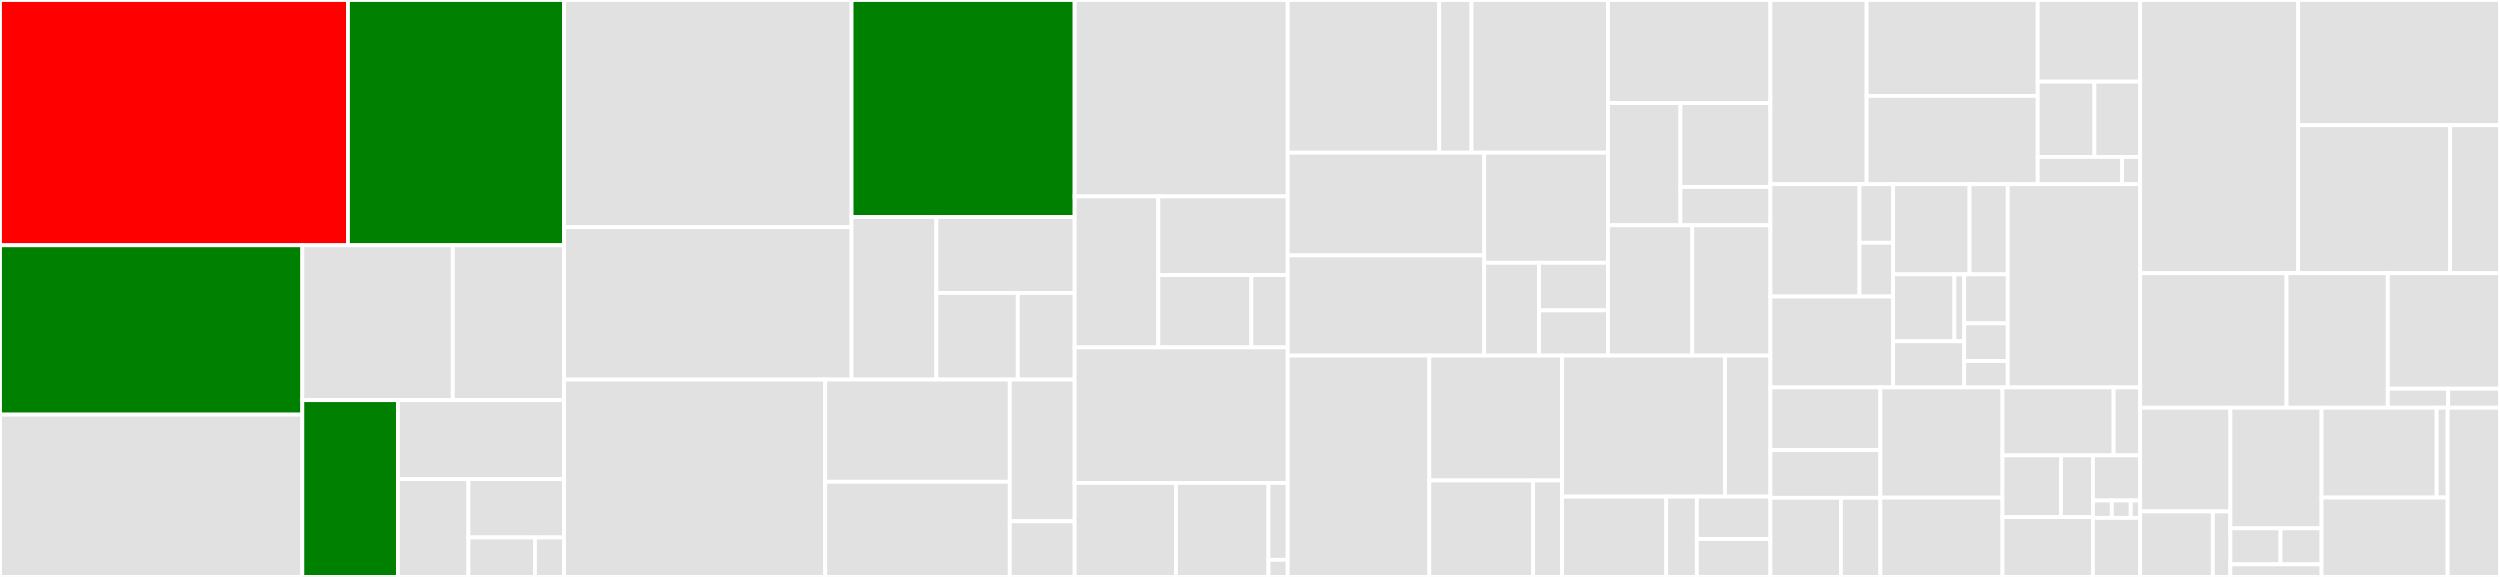 <svg baseProfile="full" width="650" height="150" viewBox="0 0 650 150" version="1.1"
xmlns="http://www.w3.org/2000/svg" xmlns:ev="http://www.w3.org/2001/xml-events"
xmlns:xlink="http://www.w3.org/1999/xlink">

<rect x="0" y="0" width="650" height="150" fill="#333333" stroke="none"/>

<style>rect.s{mask:url(#mask);}</style>
<defs>
  <pattern id="white" width="4" height="4" patternUnits="userSpaceOnUse" patternTransform="rotate(45)">
    <rect width="2" height="2" transform="translate(0,0)" fill="white"></rect>
  </pattern>
  <mask id="mask">
    <rect x="0" y="0" width="100%" height="100%" fill="url(#white)"></rect>
  </mask>
</defs>

<rect x="0" y="0" width="90.463" height="63.767" fill="red" stroke="white" stroke-width="1" class=" tooltipped" data-content="client/daemon/peer/peertask_base.go"><title>client/daemon/peer/peertask_base.go</title></rect>
<rect x="90.463" y="0" width="56.192" height="63.767" fill="green" stroke="white" stroke-width="1" class=" tooltipped" data-content="client/daemon/peer/peertask_stream.go"><title>client/daemon/peer/peertask_stream.go</title></rect>
<rect x="0" y="63.767" width="78.602" height="44.034" fill="green" stroke="white" stroke-width="1" class=" tooltipped" data-content="client/daemon/peer/piece_manager.go"><title>client/daemon/peer/piece_manager.go</title></rect>
<rect x="0" y="107.801" width="78.602" height="42.199" fill="#e1e1e1" stroke="white" stroke-width="1" class=" tooltipped" data-content="client/daemon/peer/peertask_file.go"><title>client/daemon/peer/peertask_file.go</title></rect>
<rect x="78.602" y="63.767" width="39.124" height="40.264" fill="#e1e1e1" stroke="white" stroke-width="1" class=" tooltipped" data-content="client/daemon/peer/peertask_manager.go"><title>client/daemon/peer/peertask_manager.go</title></rect>
<rect x="117.725" y="63.767" width="28.929" height="40.264" fill="#e1e1e1" stroke="white" stroke-width="1" class=" tooltipped" data-content="client/daemon/peer/peertask_file_callback.go"><title>client/daemon/peer/peertask_file_callback.go</title></rect>
<rect x="78.602" y="104.031" width="24.856" height="45.969" fill="green" stroke="white" stroke-width="1" class=" tooltipped" data-content="client/daemon/peer/peertask_stream_callback.go"><title>client/daemon/peer/peertask_stream_callback.go</title></rect>
<rect x="103.458" y="104.031" width="43.197" height="20.545" fill="#e1e1e1" stroke="white" stroke-width="1" class=" tooltipped" data-content="client/daemon/peer/peertask_reuse.go"><title>client/daemon/peer/peertask_reuse.go</title></rect>
<rect x="103.458" y="124.576" width="18.326" height="25.424" fill="#e1e1e1" stroke="white" stroke-width="1" class=" tooltipped" data-content="client/daemon/peer/piece_downloader.go"><title>client/daemon/peer/piece_downloader.go</title></rect>
<rect x="121.784" y="124.576" width="24.871" height="15.165" fill="#e1e1e1" stroke="white" stroke-width="1" class=" tooltipped" data-content="client/daemon/peer/piece_downloader_optimized.go"><title>client/daemon/peer/piece_downloader_optimized.go</title></rect>
<rect x="121.784" y="139.741" width="17.301" height="10.259" fill="#e1e1e1" stroke="white" stroke-width="1" class=" tooltipped" data-content="client/daemon/peer/peertask_bitmap.go"><title>client/daemon/peer/peertask_bitmap.go</title></rect>
<rect x="139.086" y="139.741" width="7.569" height="10.259" fill="#e1e1e1" stroke="white" stroke-width="1" class=" tooltipped" data-content="client/daemon/peer/peertask_dummy.go"><title>client/daemon/peer/peertask_dummy.go</title></rect>
<rect x="146.655" y="0" width="74.75" height="59.066" fill="#e1e1e1" stroke="white" stroke-width="1" class=" tooltipped" data-content="client/daemon/storage/storage_manager.go"><title>client/daemon/storage/storage_manager.go</title></rect>
<rect x="146.655" y="59.066" width="74.75" height="39.625" fill="#e1e1e1" stroke="white" stroke-width="1" class=" tooltipped" data-content="client/daemon/storage/local_storage.go"><title>client/daemon/storage/local_storage.go</title></rect>
<rect x="221.405" y="0" width="58.001" height="56.422" fill="green" stroke="white" stroke-width="1" class=" tooltipped" data-content="client/daemon/proxy/proxy.go"><title>client/daemon/proxy/proxy.go</title></rect>
<rect x="221.405" y="56.422" width="22.046" height="42.269" fill="#e1e1e1" stroke="white" stroke-width="1" class=" tooltipped" data-content="client/daemon/proxy/proxy_manager.go"><title>client/daemon/proxy/proxy_manager.go</title></rect>
<rect x="243.45" y="56.422" width="35.956" height="19.746" fill="#e1e1e1" stroke="white" stroke-width="1" class=" tooltipped" data-content="client/daemon/proxy/proxy_sni.go"><title>client/daemon/proxy/proxy_sni.go</title></rect>
<rect x="243.45" y="76.168" width="21.179" height="22.523" fill="#e1e1e1" stroke="white" stroke-width="1" class=" tooltipped" data-content="client/daemon/proxy/reverse_proxy.go"><title>client/daemon/proxy/reverse_proxy.go</title></rect>
<rect x="264.63" y="76.168" width="14.776" height="22.523" fill="#e1e1e1" stroke="white" stroke-width="1" class=" tooltipped" data-content="client/daemon/proxy/cert.go"><title>client/daemon/proxy/cert.go</title></rect>
<rect x="146.655" y="98.691" width="67.889" height="51.309" fill="#e1e1e1" stroke="white" stroke-width="1" class=" tooltipped" data-content="client/daemon/daemon.go"><title>client/daemon/daemon.go</title></rect>
<rect x="214.544" y="98.691" width="47.998" height="26.579" fill="#e1e1e1" stroke="white" stroke-width="1" class=" tooltipped" data-content="client/daemon/transport/transport.go"><title>client/daemon/transport/transport.go</title></rect>
<rect x="214.544" y="125.27" width="47.998" height="24.73" fill="#e1e1e1" stroke="white" stroke-width="1" class=" tooltipped" data-content="client/daemon/rpcserver/rpcserver.go"><title>client/daemon/rpcserver/rpcserver.go</title></rect>
<rect x="262.542" y="98.691" width="16.864" height="36.837" fill="#e1e1e1" stroke="white" stroke-width="1" class=" tooltipped" data-content="client/daemon/upload/upload_manager.go"><title>client/daemon/upload/upload_manager.go</title></rect>
<rect x="262.542" y="135.528" width="16.864" height="14.472" fill="#e1e1e1" stroke="white" stroke-width="1" class=" tooltipped" data-content="client/daemon/daemon_linux.go"><title>client/daemon/daemon_linux.go</title></rect>
<rect x="279.406" y="0" width="55.393" height="51.068" fill="#e1e1e1" stroke="white" stroke-width="1" class=" tooltipped" data-content="client/config/peerhost.go"><title>client/config/peerhost.go</title></rect>
<rect x="279.406" y="51.068" width="21.762" height="39.252" fill="#e1e1e1" stroke="white" stroke-width="1" class=" tooltipped" data-content="client/config/dfget.go"><title>client/config/dfget.go</title></rect>
<rect x="301.168" y="51.068" width="33.632" height="20.451" fill="#e1e1e1" stroke="white" stroke-width="1" class=" tooltipped" data-content="client/config/dynconfig.go"><title>client/config/dynconfig.go</title></rect>
<rect x="301.168" y="71.519" width="24.191" height="18.802" fill="#e1e1e1" stroke="white" stroke-width="1" class=" tooltipped" data-content="client/config/flags.go"><title>client/config/flags.go</title></rect>
<rect x="325.359" y="71.519" width="9.44" height="18.802" fill="#e1e1e1" stroke="white" stroke-width="1" class=" tooltipped" data-content="client/config/deprecated.go"><title>client/config/deprecated.go</title></rect>
<rect x="279.406" y="90.32" width="55.393" height="35.247" fill="#e1e1e1" stroke="white" stroke-width="1" class=" tooltipped" data-content="client/dfget/dfget.go"><title>client/dfget/dfget.go</title></rect>
<rect x="279.406" y="125.567" width="26.334" height="24.433" fill="#e1e1e1" stroke="white" stroke-width="1" class=" tooltipped" data-content="client/clientutil/types.go"><title>client/clientutil/types.go</title></rect>
<rect x="305.741" y="125.567" width="24.064" height="24.433" fill="#e1e1e1" stroke="white" stroke-width="1" class=" tooltipped" data-content="client/clientutil/range.go"><title>client/clientutil/range.go</title></rect>
<rect x="329.805" y="125.567" width="4.994" height="19.99" fill="#e1e1e1" stroke="white" stroke-width="1" class=" tooltipped" data-content="client/clientutil/keepalive.go"><title>client/clientutil/keepalive.go</title></rect>
<rect x="329.805" y="145.558" width="4.994" height="4.442" fill="#e1e1e1" stroke="white" stroke-width="1" class=" tooltipped" data-content="client/clientutil/buffer.go"><title>client/clientutil/buffer.go</title></rect>
<rect x="334.799" y="0" width="39.399" height="39.701" fill="#e1e1e1" stroke="white" stroke-width="1" class=" tooltipped" data-content="cdn/supervisor/cdn/storage/disk/disk.go"><title>cdn/supervisor/cdn/storage/disk/disk.go</title></rect>
<rect x="374.198" y="0" width="8.383" height="39.701" fill="#e1e1e1" stroke="white" stroke-width="1" class=" tooltipped" data-content="cdn/supervisor/cdn/storage/disk/config.go"><title>cdn/supervisor/cdn/storage/disk/config.go</title></rect>
<rect x="382.581" y="0" width="35.487" height="39.701" fill="#e1e1e1" stroke="white" stroke-width="1" class=" tooltipped" data-content="cdn/supervisor/cdn/cache_detector.go"><title>cdn/supervisor/cdn/cache_detector.go</title></rect>
<rect x="334.799" y="39.701" width="51.097" height="26.704" fill="#e1e1e1" stroke="white" stroke-width="1" class=" tooltipped" data-content="cdn/supervisor/cdn/manager.go"><title>cdn/supervisor/cdn/manager.go</title></rect>
<rect x="334.799" y="66.405" width="51.097" height="26.053" fill="#e1e1e1" stroke="white" stroke-width="1" class=" tooltipped" data-content="cdn/supervisor/cdn/cache_writer.go"><title>cdn/supervisor/cdn/cache_writer.go</title></rect>
<rect x="385.896" y="39.701" width="32.172" height="28.62" fill="#e1e1e1" stroke="white" stroke-width="1" class=" tooltipped" data-content="cdn/supervisor/cdn/metadata_manager.go"><title>cdn/supervisor/cdn/metadata_manager.go</title></rect>
<rect x="385.896" y="68.32" width="14.248" height="24.137" fill="#e1e1e1" stroke="white" stroke-width="1" class=" tooltipped" data-content="cdn/supervisor/cdn/downloader.go"><title>cdn/supervisor/cdn/downloader.go</title></rect>
<rect x="400.144" y="68.32" width="17.924" height="12.378" fill="#e1e1e1" stroke="white" stroke-width="1" class=" tooltipped" data-content="cdn/supervisor/cdn/config.go"><title>cdn/supervisor/cdn/config.go</title></rect>
<rect x="400.144" y="80.698" width="17.924" height="11.759" fill="#e1e1e1" stroke="white" stroke-width="1" class=" tooltipped" data-content="cdn/supervisor/cdn/reporter.go"><title>cdn/supervisor/cdn/reporter.go</title></rect>
<rect x="418.068" y="0" width="42.234" height="26.792" fill="#e1e1e1" stroke="white" stroke-width="1" class=" tooltipped" data-content="cdn/supervisor/task/manager.go"><title>cdn/supervisor/task/manager.go</title></rect>
<rect x="418.068" y="26.792" width="18.848" height="31.782" fill="#e1e1e1" stroke="white" stroke-width="1" class=" tooltipped" data-content="cdn/supervisor/task/manager_util.go"><title>cdn/supervisor/task/manager_util.go</title></rect>
<rect x="436.917" y="26.792" width="23.386" height="21.821" fill="#e1e1e1" stroke="white" stroke-width="1" class=" tooltipped" data-content="cdn/supervisor/task/task.go"><title>cdn/supervisor/task/task.go</title></rect>
<rect x="436.917" y="48.612" width="23.386" height="9.962" fill="#e1e1e1" stroke="white" stroke-width="1" class=" tooltipped" data-content="cdn/supervisor/task/config.go"><title>cdn/supervisor/task/config.go</title></rect>
<rect x="418.068" y="58.574" width="21.936" height="33.883" fill="#e1e1e1" stroke="white" stroke-width="1" class=" tooltipped" data-content="cdn/supervisor/progress/progress.go"><title>cdn/supervisor/progress/progress.go</title></rect>
<rect x="440.004" y="58.574" width="20.299" height="33.883" fill="#e1e1e1" stroke="white" stroke-width="1" class=" tooltipped" data-content="cdn/supervisor/progress/manager.go"><title>cdn/supervisor/progress/manager.go</title></rect>
<rect x="334.799" y="92.457" width="36.822" height="57.543" fill="#e1e1e1" stroke="white" stroke-width="1" class=" tooltipped" data-content="cdn/storedriver/local/local_driver.go"><title>cdn/storedriver/local/local_driver.go</title></rect>
<rect x="371.621" y="92.457" width="34.509" height="32.468" fill="#e1e1e1" stroke="white" stroke-width="1" class=" tooltipped" data-content="cdn/storedriver/mock_driver.go"><title>cdn/storedriver/mock_driver.go</title></rect>
<rect x="371.621" y="124.926" width="26.988" height="25.074" fill="#e1e1e1" stroke="white" stroke-width="1" class=" tooltipped" data-content="cdn/storedriver/driver.go"><title>cdn/storedriver/driver.go</title></rect>
<rect x="398.609" y="124.926" width="7.521" height="25.074" fill="#e1e1e1" stroke="white" stroke-width="1" class=" tooltipped" data-content="cdn/storedriver/store_util.go"><title>cdn/storedriver/store_util.go</title></rect>
<rect x="406.13" y="92.457" width="42.37" height="36.655" fill="#e1e1e1" stroke="white" stroke-width="1" class=" tooltipped" data-content="cdn/config/old_config.go"><title>cdn/config/old_config.go</title></rect>
<rect x="448.5" y="92.457" width="11.803" height="36.655" fill="#e1e1e1" stroke="white" stroke-width="1" class=" tooltipped" data-content="cdn/config/config.go"><title>cdn/config/config.go</title></rect>
<rect x="406.13" y="129.113" width="27.086" height="20.887" fill="#e1e1e1" stroke="white" stroke-width="1" class=" tooltipped" data-content="cdn/plugins/plugin_manager.go"><title>cdn/plugins/plugin_manager.go</title></rect>
<rect x="433.216" y="129.113" width="7.967" height="20.887" fill="#e1e1e1" stroke="white" stroke-width="1" class=" tooltipped" data-content="cdn/plugins/plugins.go"><title>cdn/plugins/plugins.go</title></rect>
<rect x="441.183" y="129.113" width="19.12" height="11.024" fill="#e1e1e1" stroke="white" stroke-width="1" class=" tooltipped" data-content="cdn/metrics/metrics.go"><title>cdn/metrics/metrics.go</title></rect>
<rect x="441.183" y="140.137" width="19.12" height="9.863" fill="#e1e1e1" stroke="white" stroke-width="1" class=" tooltipped" data-content="cdn/metrics/config.go"><title>cdn/metrics/config.go</title></rect>
<rect x="460.303" y="0" width="25.02" height="47.885" fill="#e1e1e1" stroke="white" stroke-width="1" class=" tooltipped" data-content="pkg/source/source_client.go"><title>pkg/source/source_client.go</title></rect>
<rect x="485.323" y="0" width="44.481" height="24.94" fill="#e1e1e1" stroke="white" stroke-width="1" class=" tooltipped" data-content="pkg/source/httpprotocol/http_source_client.go"><title>pkg/source/httpprotocol/http_source_client.go</title></rect>
<rect x="485.323" y="24.94" width="44.481" height="22.945" fill="#e1e1e1" stroke="white" stroke-width="1" class=" tooltipped" data-content="pkg/source/hdfsprotocol/hdfs_source_client.go"><title>pkg/source/hdfsprotocol/hdfs_source_client.go</title></rect>
<rect x="529.804" y="0" width="26.642" height="21.236" fill="#e1e1e1" stroke="white" stroke-width="1" class=" tooltipped" data-content="pkg/source/request.go"><title>pkg/source/request.go</title></rect>
<rect x="529.804" y="21.236" width="14.738" height="19.57" fill="#e1e1e1" stroke="white" stroke-width="1" class=" tooltipped" data-content="pkg/source/response.go"><title>pkg/source/response.go</title></rect>
<rect x="544.542" y="21.236" width="11.904" height="19.57" fill="#e1e1e1" stroke="white" stroke-width="1" class=" tooltipped" data-content="pkg/source/header.go"><title>pkg/source/header.go</title></rect>
<rect x="529.804" y="40.806" width="21.94" height="7.079" fill="#e1e1e1" stroke="white" stroke-width="1" class=" tooltipped" data-content="pkg/source/plugin.go"><title>pkg/source/plugin.go</title></rect>
<rect x="551.744" y="40.806" width="4.702" height="7.079" fill="#e1e1e1" stroke="white" stroke-width="1" class=" tooltipped" data-content="pkg/source/request_fixture.go"><title>pkg/source/request_fixture.go</title></rect>
<rect x="460.303" y="47.885" width="23.171" height="29.204" fill="#e1e1e1" stroke="white" stroke-width="1" class=" tooltipped" data-content="pkg/util/net/iputils/ip_utils.go"><title>pkg/util/net/iputils/ip_utils.go</title></rect>
<rect x="483.474" y="47.885" width="8.737" height="15.237" fill="#e1e1e1" stroke="white" stroke-width="1" class=" tooltipped" data-content="pkg/util/net/urlutils/url_utils.go"><title>pkg/util/net/urlutils/url_utils.go</title></rect>
<rect x="483.474" y="63.122" width="8.737" height="13.967" fill="#e1e1e1" stroke="white" stroke-width="1" class=" tooltipped" data-content="pkg/util/net/httputils/http_utils.go"><title>pkg/util/net/httputils/http_utils.go</title></rect>
<rect x="460.303" y="77.089" width="31.908" height="23.642" fill="#e1e1e1" stroke="white" stroke-width="1" class=" tooltipped" data-content="pkg/util/rangeutils/range.go"><title>pkg/util/rangeutils/range.go</title></rect>
<rect x="492.21" y="47.885" width="19.872" height="23.446" fill="#e1e1e1" stroke="white" stroke-width="1" class=" tooltipped" data-content="pkg/util/digestutils/digest.go"><title>pkg/util/digestutils/digest.go</title></rect>
<rect x="512.083" y="47.885" width="9.936" height="23.446" fill="#e1e1e1" stroke="white" stroke-width="1" class=" tooltipped" data-content="pkg/util/digestutils/digest_reader.go"><title>pkg/util/digestutils/digest_reader.go</title></rect>
<rect x="492.21" y="71.33" width="15.939" height="17.4" fill="#e1e1e1" stroke="white" stroke-width="1" class=" tooltipped" data-content="pkg/util/mathutils/math_utils.go"><title>pkg/util/mathutils/math_utils.go</title></rect>
<rect x="508.149" y="71.33" width="2.55" height="17.4" fill="#e1e1e1" stroke="white" stroke-width="1" class=" tooltipped" data-content="pkg/util/mathutils/random.go"><title>pkg/util/mathutils/random.go</title></rect>
<rect x="492.21" y="88.731" width="18.489" height="12" fill="#e1e1e1" stroke="white" stroke-width="1" class=" tooltipped" data-content="pkg/util/stringutils/string_utils.go"><title>pkg/util/stringutils/string_utils.go</title></rect>
<rect x="510.699" y="71.33" width="11.32" height="12.74" fill="#e1e1e1" stroke="white" stroke-width="1" class=" tooltipped" data-content="pkg/util/timeutils/time_utils.go"><title>pkg/util/timeutils/time_utils.go</title></rect>
<rect x="510.699" y="84.071" width="11.32" height="9.8" fill="#e1e1e1" stroke="white" stroke-width="1" class=" tooltipped" data-content="pkg/util/hostutils/host_utils.go"><title>pkg/util/hostutils/host_utils.go</title></rect>
<rect x="510.699" y="93.871" width="11.32" height="6.86" fill="#e1e1e1" stroke="white" stroke-width="1" class=" tooltipped" data-content="pkg/util/structutils/struct_utils.go"><title>pkg/util/structutils/struct_utils.go</title></rect>
<rect x="522.019" y="47.885" width="34.427" height="52.846" fill="#e1e1e1" stroke="white" stroke-width="1" class=" tooltipped" data-content="pkg/cache/cache.go"><title>pkg/cache/cache.go</title></rect>
<rect x="460.303" y="100.731" width="28.595" height="16.294" fill="#e1e1e1" stroke="white" stroke-width="1" class=" tooltipped" data-content="pkg/container/list/sorted_list.go"><title>pkg/container/list/sorted_list.go</title></rect>
<rect x="460.303" y="117.025" width="28.595" height="12.414" fill="#e1e1e1" stroke="white" stroke-width="1" class=" tooltipped" data-content="pkg/container/list/sorted_unique_list.go"><title>pkg/container/list/sorted_unique_list.go</title></rect>
<rect x="460.303" y="129.439" width="18.344" height="20.561" fill="#e1e1e1" stroke="white" stroke-width="1" class=" tooltipped" data-content="pkg/container/set/safe_set.go"><title>pkg/container/set/safe_set.go</title></rect>
<rect x="478.647" y="129.439" width="10.251" height="20.561" fill="#e1e1e1" stroke="white" stroke-width="1" class=" tooltipped" data-content="pkg/container/set/set.go"><title>pkg/container/set/set.go</title></rect>
<rect x="488.898" y="100.731" width="31.747" height="28.653" fill="#e1e1e1" stroke="white" stroke-width="1" class=" tooltipped" data-content="pkg/unit/byte.go"><title>pkg/unit/byte.go</title></rect>
<rect x="488.898" y="129.384" width="31.747" height="20.616" fill="#e1e1e1" stroke="white" stroke-width="1" class=" tooltipped" data-content="pkg/ratelimiter/ratelimiter/ratelimiter.go"><title>pkg/ratelimiter/ratelimiter/ratelimiter.go</title></rect>
<rect x="520.645" y="100.731" width="28.891" height="17.663" fill="#e1e1e1" stroke="white" stroke-width="1" class=" tooltipped" data-content="pkg/gc/gc.go"><title>pkg/gc/gc.go</title></rect>
<rect x="549.537" y="100.731" width="6.909" height="17.663" fill="#e1e1e1" stroke="white" stroke-width="1" class=" tooltipped" data-content="pkg/gc/task.go"><title>pkg/gc/task.go</title></rect>
<rect x="520.645" y="118.393" width="15.216" height="16.039" fill="#e1e1e1" stroke="white" stroke-width="1" class=" tooltipped" data-content="pkg/sync/krwmutex.go"><title>pkg/sync/krwmutex.go</title></rect>
<rect x="535.861" y="118.393" width="8.3" height="16.039" fill="#e1e1e1" stroke="white" stroke-width="1" class=" tooltipped" data-content="pkg/sync/kmutex.go"><title>pkg/sync/kmutex.go</title></rect>
<rect x="520.645" y="134.433" width="23.516" height="15.567" fill="#e1e1e1" stroke="white" stroke-width="1" class=" tooltipped" data-content="pkg/dfpath/dfpath.go"><title>pkg/dfpath/dfpath.go</title></rect>
<rect x="544.161" y="118.393" width="12.284" height="11.74" fill="#e1e1e1" stroke="white" stroke-width="1" class=" tooltipped" data-content="pkg/idgen/task_id.go"><title>pkg/idgen/task_id.go</title></rect>
<rect x="544.161" y="130.133" width="4.914" height="4.515" fill="#e1e1e1" stroke="white" stroke-width="1" class=" tooltipped" data-content="pkg/idgen/host_id.go"><title>pkg/idgen/host_id.go</title></rect>
<rect x="549.075" y="130.133" width="4.914" height="4.515" fill="#e1e1e1" stroke="white" stroke-width="1" class=" tooltipped" data-content="pkg/idgen/peer_id.go"><title>pkg/idgen/peer_id.go</title></rect>
<rect x="553.989" y="130.133" width="2.457" height="4.515" fill="#e1e1e1" stroke="white" stroke-width="1" class=" tooltipped" data-content="pkg/idgen/uuid.go"><title>pkg/idgen/uuid.go</title></rect>
<rect x="544.161" y="134.648" width="12.284" height="15.352" fill="#e1e1e1" stroke="white" stroke-width="1" class=" tooltipped" data-content="pkg/reachable/reachable.go"><title>pkg/reachable/reachable.go</title></rect>
<rect x="556.446" y="0" width="41.076" height="71.028" fill="#e1e1e1" stroke="white" stroke-width="1" class=" tooltipped" data-content="scheduler/supervisor/peer.go"><title>scheduler/supervisor/peer.go</title></rect>
<rect x="597.522" y="0" width="52.478" height="32.554" fill="#e1e1e1" stroke="white" stroke-width="1" class=" tooltipped" data-content="scheduler/supervisor/cdn.go"><title>scheduler/supervisor/cdn.go</title></rect>
<rect x="597.522" y="32.554" width="39.503" height="38.473" fill="#e1e1e1" stroke="white" stroke-width="1" class=" tooltipped" data-content="scheduler/supervisor/task.go"><title>scheduler/supervisor/task.go</title></rect>
<rect x="637.025" y="32.554" width="12.975" height="38.473" fill="#e1e1e1" stroke="white" stroke-width="1" class=" tooltipped" data-content="scheduler/supervisor/host.go"><title>scheduler/supervisor/host.go</title></rect>
<rect x="556.446" y="71.028" width="38.056" height="34.98" fill="#e1e1e1" stroke="white" stroke-width="1" class=" tooltipped" data-content="scheduler/config/dynconfig.go"><title>scheduler/config/dynconfig.go</title></rect>
<rect x="594.502" y="71.028" width="26.322" height="34.98" fill="#e1e1e1" stroke="white" stroke-width="1" class=" tooltipped" data-content="scheduler/config/config.go"><title>scheduler/config/config.go</title></rect>
<rect x="620.824" y="71.028" width="29.176" height="30.037" fill="#e1e1e1" stroke="white" stroke-width="1" class=" tooltipped" data-content="scheduler/core/evaluator/evaluator_base.go"><title>scheduler/core/evaluator/evaluator_base.go</title></rect>
<rect x="620.824" y="101.065" width="15.71" height="4.943" fill="#e1e1e1" stroke="white" stroke-width="1" class=" tooltipped" data-content="scheduler/core/evaluator/evaluator.go"><title>scheduler/core/evaluator/evaluator.go</title></rect>
<rect x="636.534" y="101.065" width="13.466" height="4.943" fill="#e1e1e1" stroke="white" stroke-width="1" class=" tooltipped" data-content="scheduler/core/evaluator/plugin.go"><title>scheduler/core/evaluator/plugin.go</title></rect>
<rect x="556.446" y="106.008" width="23.452" height="26.963" fill="#e1e1e1" stroke="white" stroke-width="1" class=" tooltipped" data-content="internal/dynconfig/dynconfig.go"><title>internal/dynconfig/dynconfig.go</title></rect>
<rect x="556.446" y="132.971" width="18.892" height="17.029" fill="#e1e1e1" stroke="white" stroke-width="1" class=" tooltipped" data-content="internal/dynconfig/dynconfig_manager.go"><title>internal/dynconfig/dynconfig_manager.go</title></rect>
<rect x="575.337" y="132.971" width="4.56" height="17.029" fill="#e1e1e1" stroke="white" stroke-width="1" class=" tooltipped" data-content="internal/dynconfig/dynconfig_local.go"><title>internal/dynconfig/dynconfig_local.go</title></rect>
<rect x="579.897" y="106.008" width="23.704" height="31.356" fill="#e1e1e1" stroke="white" stroke-width="1" class=" tooltipped" data-content="internal/job/job.go"><title>internal/job/job.go</title></rect>
<rect x="579.897" y="137.364" width="13.037" height="9.36" fill="#e1e1e1" stroke="white" stroke-width="1" class=" tooltipped" data-content="internal/job/queue.go"><title>internal/job/queue.go</title></rect>
<rect x="592.934" y="137.364" width="10.667" height="9.36" fill="#e1e1e1" stroke="white" stroke-width="1" class=" tooltipped" data-content="internal/job/logger.go"><title>internal/job/logger.go</title></rect>
<rect x="579.897" y="146.724" width="23.704" height="3.276" fill="#e1e1e1" stroke="white" stroke-width="1" class=" tooltipped" data-content="internal/util/util.go"><title>internal/util/util.go</title></rect>
<rect x="603.601" y="106.008" width="29.931" height="23.35" fill="#e1e1e1" stroke="white" stroke-width="1" class=" tooltipped" data-content="manager/searcher/searcher.go"><title>manager/searcher/searcher.go</title></rect>
<rect x="633.532" y="106.008" width="2.851" height="23.35" fill="#e1e1e1" stroke="white" stroke-width="1" class=" tooltipped" data-content="manager/searcher/plugin.go"><title>manager/searcher/plugin.go</title></rect>
<rect x="603.601" y="129.358" width="32.782" height="20.642" fill="#e1e1e1" stroke="white" stroke-width="1" class=" tooltipped" data-content="manager/config/config.go"><title>manager/config/config.go</title></rect>
<rect x="636.383" y="106.008" width="13.617" height="43.992" fill="#e1e1e1" stroke="white" stroke-width="1" class=" tooltipped" data-content="manager/permission/rbac/rbac.go"><title>manager/permission/rbac/rbac.go</title></rect>
</svg>
